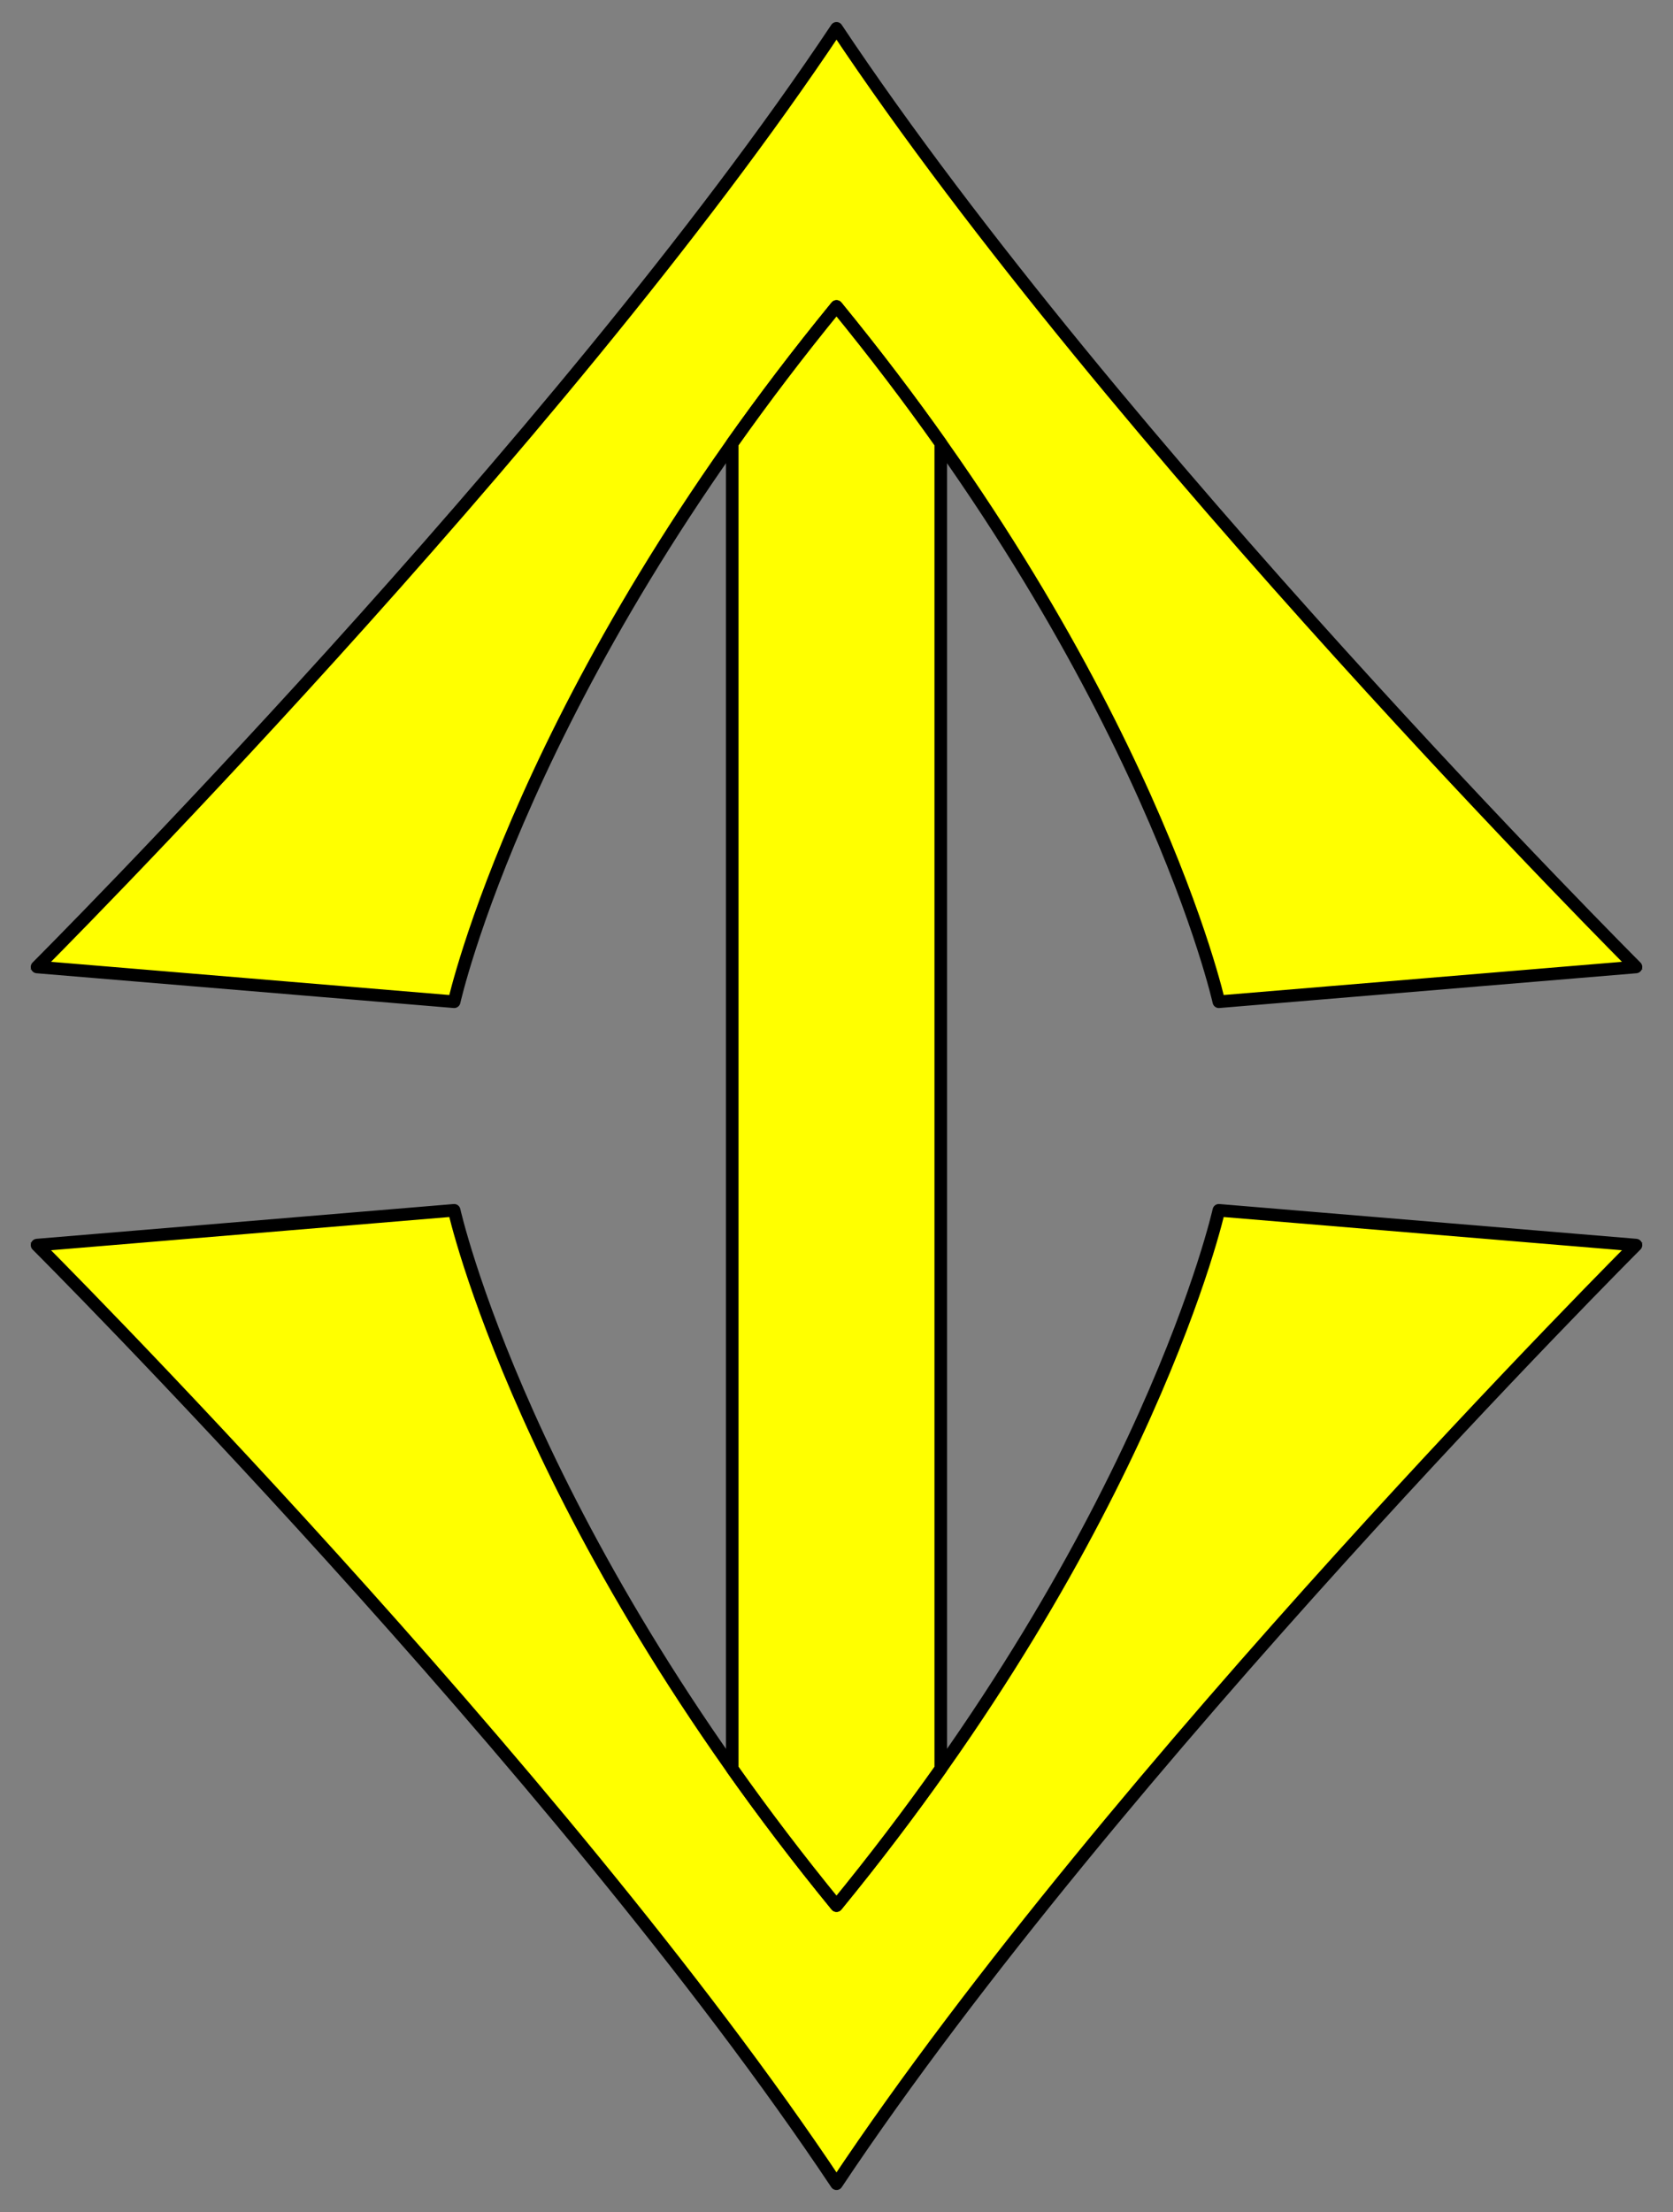 <?xml version="1.0" encoding="utf-8"?>
<svg xmlns:dc="http://purl.org/dc/elements/1.1/" xmlns:xl="http://www.w3.org/1999/xlink"
     xmlns="http://www.w3.org/2000/svg"
     xmlns:xlink="http://www.w3.org/1999/xlink"
     version="1.1"
     viewBox="49.5 63 265.5 351"
     width="265.5"
     height="351"
     preserveAspectRatio="xMidYMid meet"
     zoomAndPan="magnify"
     contentScriptType="application/ecmascript"
     contentStyleType="text/css">
   <rect x="49.5" y="63" width="265.5" height="351" fill="#808080" stroke="none"/>
   <defs/>
   <g stroke="#505050" fill="#ffff00" stroke-opacity="1" stroke-dasharray="none"
      fill-opacity="1">
      <title>Rogacina Double-Pointed</title>
      <g>
         <title>Art</title>
         <g>
            <g>
               <path d="M 182.25 67.5 C 138.121 133.694 55.379 216.435 55.379 216.435 L 121.573 221.952 C 121.573 221.952 132.605 172.306 182.25 111.629 C 231.895 172.306 242.927 221.952 242.927 221.952 L 309.121 216.435 C 309.121 216.435 226.379 133.694 182.25 67.5 Z"/>
               <path d="M 182.25 67.5 C 138.121 133.694 55.379 216.435 55.379 216.435 L 121.573 221.952 C 121.573 221.952 132.605 172.306 182.25 111.629 C 231.895 172.306 242.927 221.952 242.927 221.952 L 309.121 216.435 C 309.121 216.435 226.379 133.694 182.25 67.5 Z"
                     stroke="black"
                     stroke-linecap="round"
                     stroke-linejoin="round"
                     stroke-width="2"/>
            </g>
            <g>
               <path d="M 182.25 409.5 C 138.121 343.306 55.379 260.565 55.379 260.565 L 121.573 255.048 C 121.573 255.048 132.605 304.694 182.25 365.371 C 231.895 304.694 242.927 255.048 242.927 255.048 L 309.121 260.565 C 309.121 260.565 226.379 343.306 182.25 409.5 Z"/>
               <path d="M 182.25 409.5 C 138.121 343.306 55.379 260.565 55.379 260.565 L 121.573 255.048 C 121.573 255.048 132.605 304.694 182.25 365.371 C 231.895 304.694 242.927 255.048 242.927 255.048 L 309.121 260.565 C 309.121 260.565 226.379 343.306 182.25 409.5 Z"
                     stroke="black"
                     stroke-linecap="round"
                     stroke-linejoin="round"
                     stroke-width="2"/>
            </g>
            <g>
               <path d="M 165.702 133.348 L 165.702 343.652 C 170.673 350.679 176.172 357.942 182.25 365.371 C 188.328 357.942 193.827 350.679 198.798 343.652 L 198.798 133.348 C 193.827 126.321 188.328 119.058 182.25 111.629 C 176.172 119.058 170.673 126.321 165.702 133.348 Z"/>
               <path d="M 165.702 133.348 L 165.702 343.652 C 170.673 350.679 176.172 357.942 182.25 365.371 C 188.328 357.942 193.827 350.679 198.798 343.652 L 198.798 133.348 C 193.827 126.321 188.328 119.058 182.25 111.629 C 176.172 119.058 170.673 126.321 165.702 133.348 Z"
                     stroke="black"
                     stroke-linecap="round"
                     stroke-linejoin="round"
                     stroke-width="2"/>
            </g>
         </g>
      </g>
   </g>
</svg>